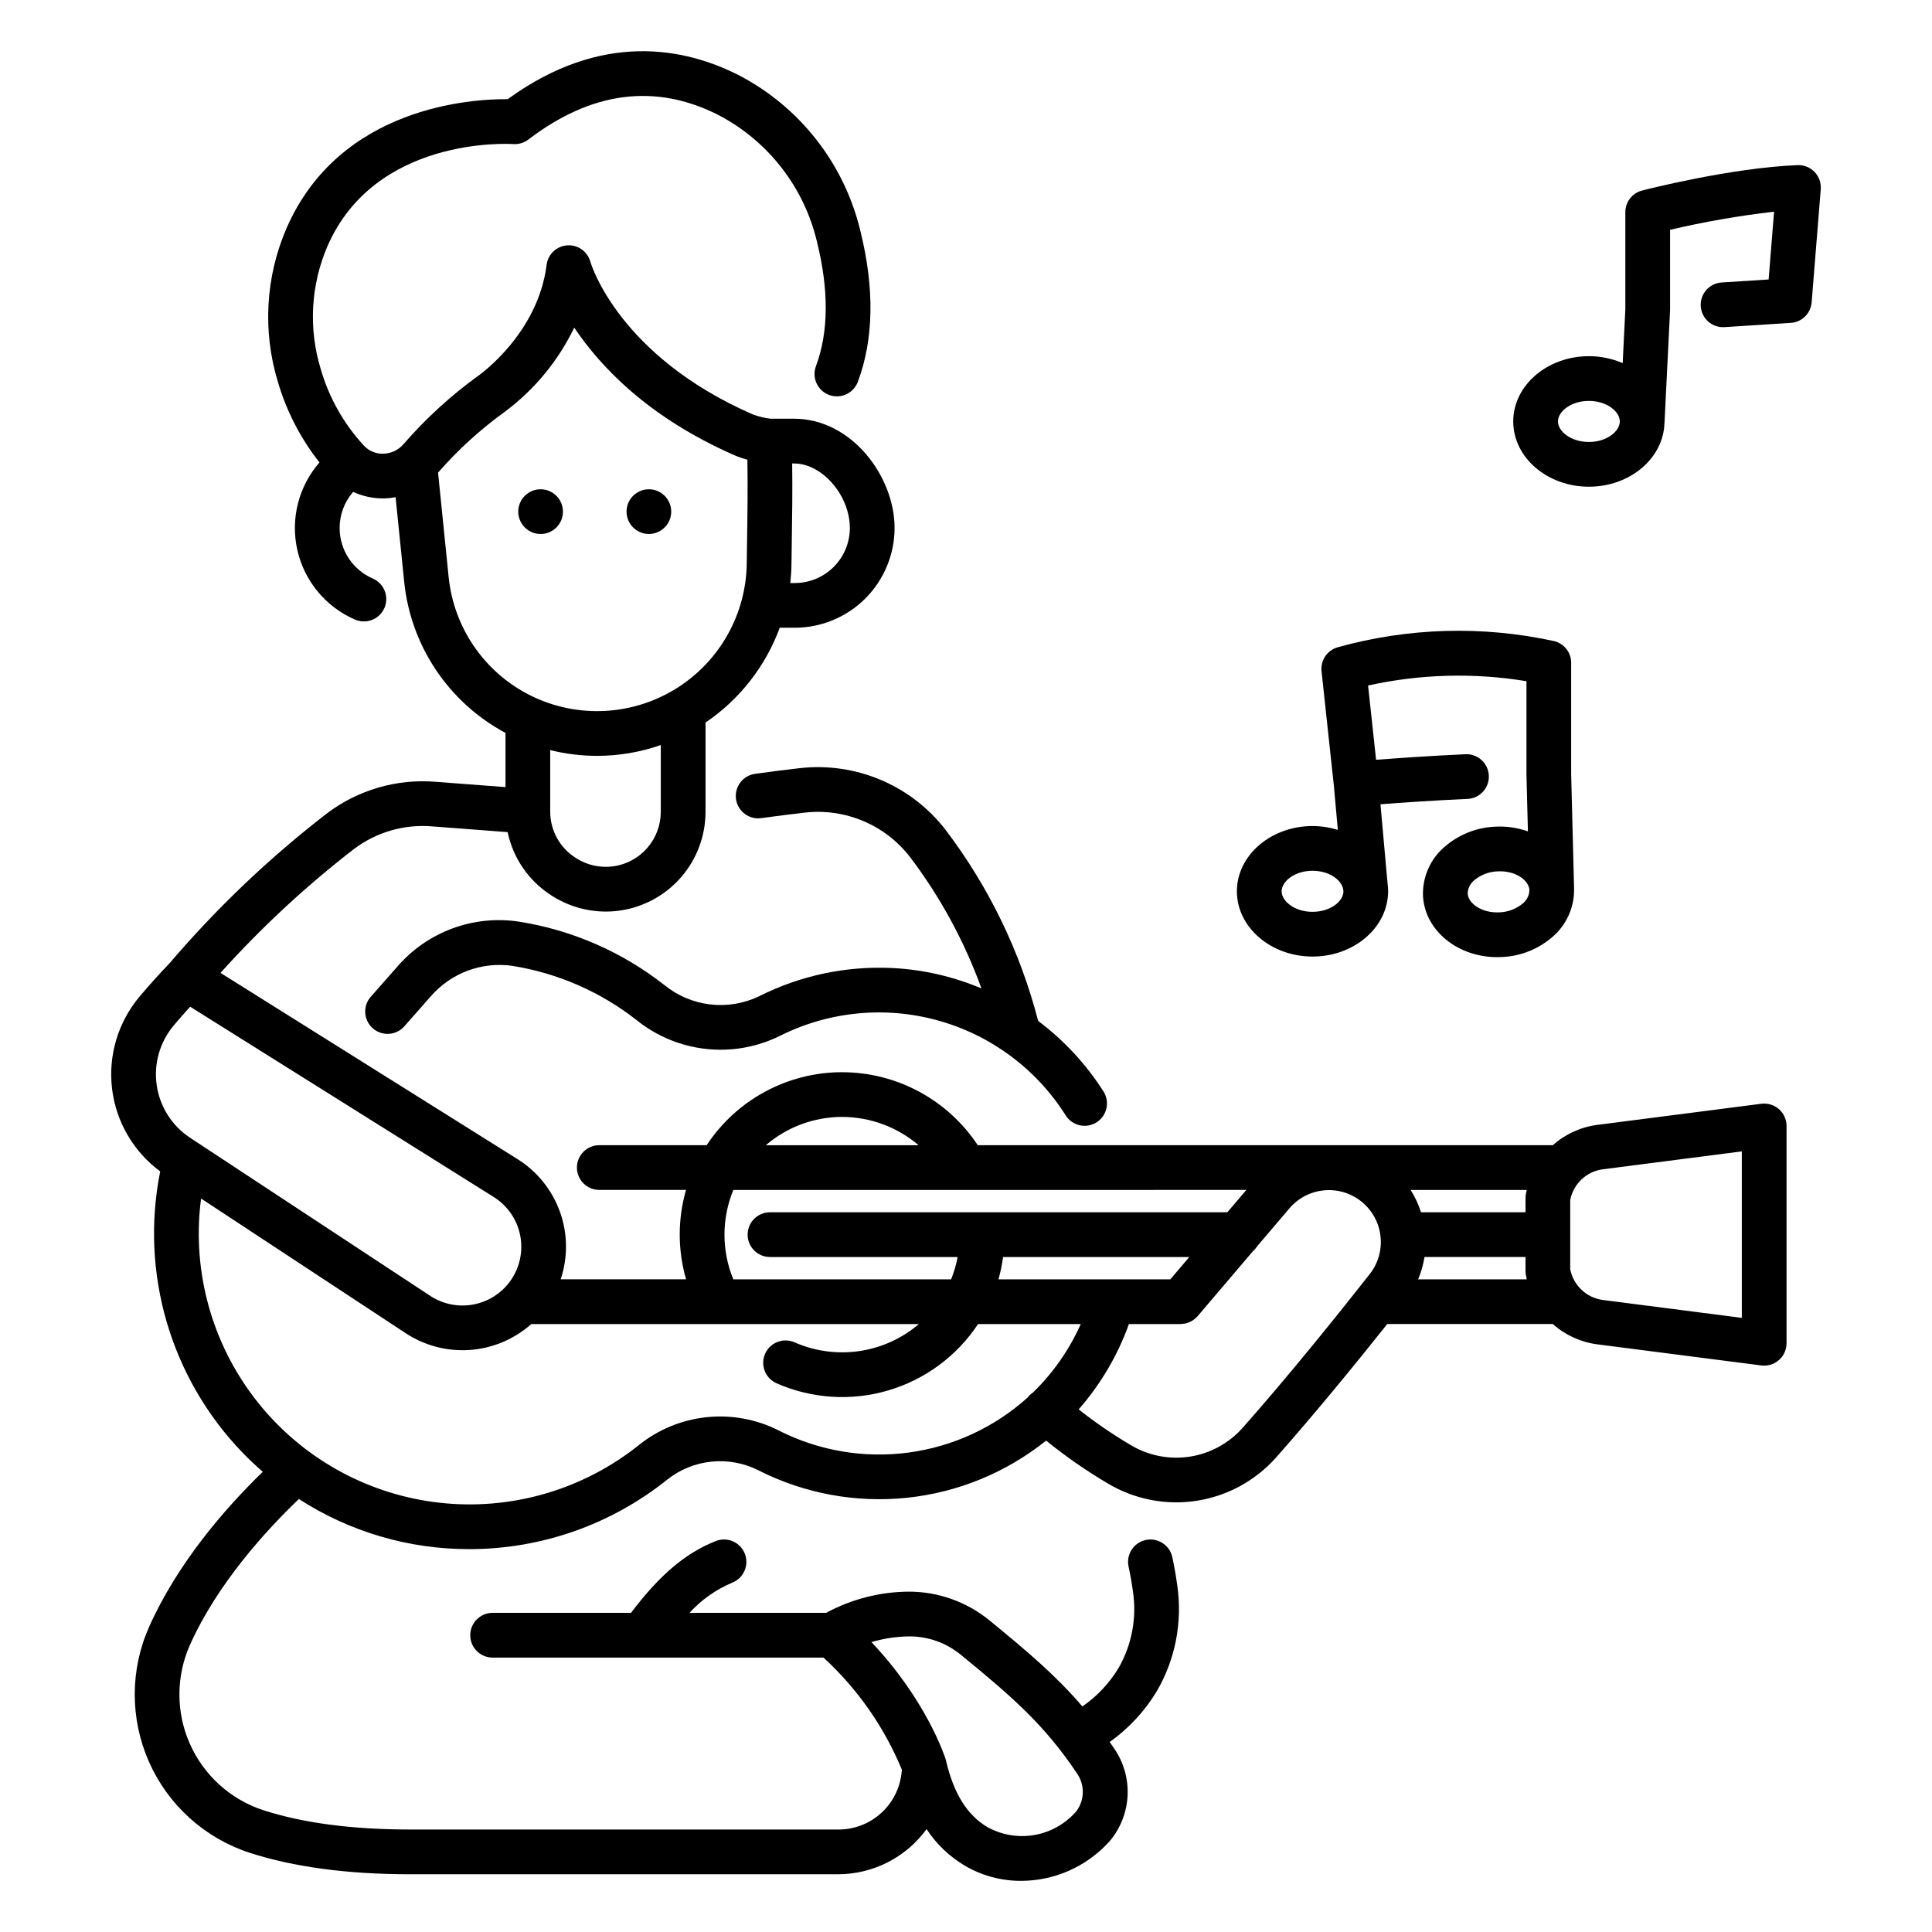 <?xml version="1.0" encoding="UTF-8"?>
<!-- Uploaded to: ICON Repo, www.iconrepo.com, Generator: ICON Repo Mixer Tools -->
<svg fill="#000000" width="800px" height="800px" version="1.1" viewBox="144 144 512 512" xmlns="http://www.w3.org/2000/svg">
 <g>
  <path d="m345.13 408.04c-4.035 1.926-8.535 2.668-12.977 2.137-4.441-0.535-8.637-2.316-12.105-5.144-11.184-8.773-24.422-14.551-38.461-16.781-12.086-1.848-24.277 2.644-32.273 11.898l-7.086 8.039v-0.004c-2.129 2.461-1.879 6.176 0.562 8.324 2.438 2.152 6.156 1.938 8.328-0.484l7.086-8.039v0.004c5.356-6.152 13.461-9.176 21.535-8.031 12.043 1.914 23.398 6.871 32.988 14.398 5.242 4.215 11.578 6.856 18.266 7.609s13.449-0.41 19.5-3.356c13-6.578 27.988-8.07 42.031-4.188 14.043 3.883 26.133 12.863 33.906 25.184 1.758 2.762 5.422 3.574 8.184 1.816 2.762-1.762 3.574-5.426 1.812-8.188-4.598-7.215-10.461-13.543-17.305-18.68-4.731-18.309-13.051-35.496-24.48-50.562-9.137-11.883-23.832-18.113-38.727-16.418-3.703 0.418-7.676 0.922-11.82 1.5-3.238 0.457-5.496 3.445-5.043 6.684 0.449 3.238 3.434 5.5 6.672 5.059 4.047-0.562 7.922-1.055 11.52-1.461 10.742-1.242 21.352 3.238 27.953 11.805 8.008 10.578 14.383 22.309 18.902 34.785-7.449-3.152-15.395-4.981-23.473-5.402-12.281-0.629-24.516 1.953-35.496 7.496z"/>
  <path d="m600.25 218.86c-3.269 0.211-5.746 3.031-5.535 6.297 0.207 3.266 3.027 5.746 6.293 5.535l17.566-1.129 0.004 0.004c2.938-0.191 5.289-2.508 5.527-5.441l2.414-29.969h-0.004c0.137-1.691-0.457-3.359-1.633-4.582-1.172-1.223-2.816-1.883-4.512-1.816-17.652 0.707-40.246 6.484-41.195 6.727h0.004c-2.617 0.676-4.449 3.039-4.445 5.742v25.688l-0.707 14.316c-2.828-1.219-5.875-1.848-8.953-1.84-11.055 0-20.051 7.758-20.051 17.297 0 9.535 8.996 17.293 20.051 17.293 10.898 0 19.773-7.543 20.023-16.891 0-0.035 0.016-0.074 0.016-0.109l1.465-29.625c0-0.051-0.008-0.098-0.008-0.148 0-0.051 0.016-0.098 0.016-0.148v-21.16c9.09-2.133 18.289-3.734 27.562-4.801l-1.445 17.965zm-35.18 42.266c-4.832 0-8.199-2.867-8.199-5.441s3.367-5.441 8.199-5.441c4.832 0 8.195 2.867 8.195 5.441s-3.371 5.441-8.195 5.441z"/>
  <path d="m491.84 362.91c-11.055 0-20.051 7.758-20.051 17.293 0 9.535 8.996 17.293 20.051 17.293 10.789 0 19.586-7.391 20.004-16.609v-0.062c0.008-0.207 0.035-0.414 0.035-0.625 0-0.148-0.02-0.281-0.023-0.426v-0.105l-0.02-0.234c-0.023-0.457-0.059-0.91-0.121-1.355l-1.879-20.938c5.473-0.418 14.078-1.02 23.062-1.426v0.004c3.273-0.148 5.805-2.918 5.656-6.188-0.148-3.273-2.922-5.805-6.191-5.656-9.242 0.422-18.133 1.047-23.688 1.473l-2.121-19.68c13.789-3.051 28.035-3.441 41.973-1.148v24.863c0 0.027 0.008 0.051 0.008 0.078v0.074l0.375 14.777c-2.82-0.988-5.805-1.406-8.789-1.23-4.957 0.234-9.684 2.148-13.41 5.43-3.746 3.258-5.805 8.039-5.602 13 0.531 9.125 9.215 16.141 19.656 16.141 0.449 0 0.906-0.012 1.363-0.039h0.004c4.957-0.234 9.684-2.148 13.41-5.426 3.656-3.195 5.707-7.844 5.602-12.699 0-0.039 0.008-0.074 0-0.113l-0.766-30.059v-29.664c0-2.707-1.836-5.07-4.457-5.742-19.004-4.16-38.742-3.598-57.477 1.641-2.754 0.809-4.531 3.473-4.223 6.324l3.277 30.445 1.039 11.609v-0.004c-2.172-0.668-4.43-1.012-6.699-1.016zm55.75 20.488c-1.727 1.453-3.887 2.293-6.144 2.379-4.805 0.266-8.348-2.387-8.5-4.957l0.004 0.004c0.027-1.371 0.66-2.66 1.723-3.527 1.727-1.457 3.887-2.293 6.144-2.379 0.234-0.012 0.465-0.02 0.695-0.02 4.461 0 7.66 2.531 7.801 4.973-0.027 1.371-0.66 2.66-1.723 3.527zm-55.746 2.246c-4.832 0-8.195-2.867-8.195-5.441s3.363-5.441 8.195-5.441c4.617 0 7.852 2.617 8.141 5.098l0.039 0.445c-0.082 2.543-3.406 5.336-8.184 5.336z"/>
  <path d="m367.18 428.14c-14.461 0.004-27.949 7.273-35.91 19.348h-28.453c-3.273 0-5.926 2.652-5.926 5.926 0 3.273 2.652 5.926 5.926 5.926h22.988c-2.231 7.742-2.227 15.953 0.012 23.691h-33.23c1.941-5.824 1.871-12.133-0.203-17.91-2.078-5.781-6.035-10.691-11.242-13.949l-78.711-49.344c10.766-11.973 22.59-22.949 35.328-32.797 5.957-4.516 13.375-6.66 20.82-6.027l19.953 1.516v0.004c1.449 6.926 5.633 12.977 11.602 16.777l0.168 0.109c5.352 3.422 11.754 4.801 18.039 3.891 6.285-0.914 12.031-4.062 16.188-8.863 4.152-4.805 6.441-10.941 6.441-17.293v-23.664c9.027-6.109 15.906-14.898 19.668-25.125h4c7.008-0.008 13.727-2.797 18.684-7.75 4.957-4.957 7.742-11.676 7.754-18.684 0-13.668-11.383-28.957-26.617-28.957h-6.227c-1.66-0.191-3.293-0.594-4.856-1.191-35.246-15.461-42.645-39.461-42.934-40.441-0.762-2.719-3.332-4.523-6.148-4.312-2.812 0.211-5.09 2.375-5.438 5.18-2.273 18.168-17.734 29.109-17.875 29.207-0.059 0.039-0.117 0.082-0.18 0.129-7.285 5.266-13.945 11.352-19.84 18.137-1.328 1.57-3.266 2.5-5.32 2.559-1.949 0.082-3.84-0.688-5.176-2.113-5.348-5.773-9.27-12.719-11.453-20.277-3.301-10.738-2.668-22.301 1.777-32.617 12.656-29.004 47.77-27.148 49.246-27.043 1.434 0.094 2.856-0.332 4-1.207 16.715-12.777 33.648-14.965 50.34-6.508h-0.004c13.207 6.887 22.754 19.184 26.156 33.684 3.156 12.773 3.07 23.805-0.258 32.781l0.004 0.004c-0.586 1.48-0.551 3.137 0.102 4.59 0.648 1.453 1.859 2.586 3.352 3.141 1.492 0.555 3.148 0.48 4.59-0.199 1.441-0.68 2.547-1.91 3.07-3.414 4.168-11.25 4.387-24.621 0.648-39.746-4.231-17.848-16.023-32.965-32.305-41.41-14.184-7.191-36.184-11.785-61.184 6.383-9.352-0.09-44.5 1.852-58.621 34.211-5.574 12.898-6.375 27.359-2.258 40.793 2.277 7.723 6.012 14.941 10.992 21.27-5.531 6.348-7.715 14.949-5.871 23.168 1.844 8.215 7.492 15.062 15.207 18.434 1.445 0.652 3.09 0.703 4.566 0.133 1.48-0.566 2.672-1.703 3.305-3.156 0.637-1.449 0.664-3.098 0.078-4.566-0.586-1.473-1.734-2.648-3.195-3.269-2.598-1.137-4.809-3.004-6.363-5.379-1.551-2.375-2.379-5.148-2.379-7.984-0.016-3.523 1.262-6.934 3.586-9.582 2.461 1.137 5.141 1.727 7.856 1.73h0.539-0.004c0.957-0.035 1.91-0.145 2.852-0.324l2.266 22.289c1.688 17.035 11.762 32.105 26.859 40.18v14.363l-18.477-1.406c-10.367-0.855-20.684 2.156-28.957 8.461-15.191 11.738-29.129 25.016-41.59 39.621-2.719 2.832-5.402 5.812-7.981 8.871v0.004c-5.676 6.762-8.305 15.566-7.266 24.336 1.043 8.766 5.664 16.711 12.766 21.953-5.391 26.863 2.719 54.664 21.707 74.418 1.754 1.824 3.586 3.543 5.469 5.188-10.398 10.121-22.609 24.355-30.082 41.012v-0.004c-5.094 11.395-5.125 24.41-0.086 35.828 5.043 11.418 14.68 20.164 26.531 24.078 11.68 3.812 26.059 5.746 42.742 5.746h113.21c9.332 0.031 18.113-4.414 23.605-11.961 2.621 3.992 6.121 7.324 10.234 9.746 4.504 2.617 9.629 3.984 14.836 3.965 8.727-0.023 17.051-3.656 23.004-10.035 0.344-0.367 0.672-0.75 0.988-1.148v-0.004c2.629-3.398 4.109-7.551 4.223-11.848 0.117-4.301-1.141-8.523-3.586-12.062-0.395-0.594-0.785-1.148-1.18-1.719l0.004 0.004c5.074-3.59 9.344-8.199 12.539-13.535 4.879-8.43 6.773-18.254 5.379-27.895-0.34-2.504-0.785-5.039-1.32-7.539-0.688-3.199-3.84-5.238-7.039-4.551-3.203 0.684-5.238 3.836-4.555 7.039 0.473 2.211 0.867 4.445 1.168 6.656v-0.004c1.039 6.984-0.309 14.117-3.824 20.242-2.434 4.031-5.699 7.504-9.582 10.176-6.949-8.113-14.531-14.551-24.555-22.75-6.059-4.977-13.66-7.688-21.5-7.672-7.633 0.059-15.141 1.988-21.855 5.621h-36.211c3.156-3.453 7.019-6.184 11.332-8.004 3.043-1.203 4.531-4.648 3.324-7.695-1.207-3.043-4.652-4.531-7.695-3.324-8.012 3.18-14.84 8.941-22.461 19.023h-36.672c-3.273 0-5.93 2.652-5.93 5.926 0 3.273 2.656 5.93 5.93 5.93h87.691c8.992 8.254 16.074 18.379 20.742 29.656 0 0.105 0 0.215-0.008 0.316v0.004c-0.309 4.285-2.246 8.285-5.414 11.188-3.172 2.898-7.332 4.473-11.625 4.398h-113.21c-15.434 0-28.578-1.738-39.066-5.16h-0.004c-8.652-2.867-15.688-9.266-19.367-17.605-3.68-8.344-3.656-17.852 0.059-26.18 7.285-16.23 20.094-30.258 28.859-38.641h0.004c13.48 8.715 29.203 13.328 45.258 13.281 19.008-0.02 37.445-6.496 52.285-18.367 3.383-2.707 7.473-4.379 11.781-4.82 4.309-0.441 8.652 0.367 12.512 2.328 12.117 6.137 25.746 8.652 39.254 7.254 13.512-1.402 26.332-6.66 36.934-15.152 5.191 4.207 10.684 8.02 16.438 11.41 7.051 4.184 15.34 5.785 23.441 4.535 8.102-1.25 15.52-5.277 20.984-11.391 10.359-11.688 21.148-24.906 29.539-35.453h43.879c3.289 2.934 7.383 4.809 11.75 5.379l43.496 5.598c1.691 0.219 3.394-0.301 4.672-1.426 1.281-1.125 2.016-2.746 2.016-4.453v-57.59c0-1.703-0.734-3.328-2.016-4.453-1.277-1.125-2.981-1.645-4.672-1.426l-43.496 5.598c-4.367 0.57-8.461 2.445-11.75 5.379h-152.4c-7.984-12.062-21.477-19.324-35.941-19.34zm2.039-144.21c-0.004 3.863-1.543 7.57-4.273 10.305-2.734 2.731-6.441 4.269-10.305 4.273h-1.211c0.184-1.629 0.297-3.293 0.316-4.969l0.074-5.117c0.117-7.719 0.215-14.535 0.113-21.594h0.523c7.449 0 14.762 8.469 14.762 17.102zm-106.33 12.918-2.801-27.602c5.269-6.031 11.211-11.445 17.707-16.133 7.836-5.84 14.145-13.488 18.387-22.289 6.805 10.18 19.527 23.766 42.43 33.809 1.117 0.488 2.269 0.883 3.449 1.184 0.133 7.312 0.027 14.375-0.094 22.426l-0.074 5.129 0.004 0.004c-0.195 13.266-7.012 25.559-18.164 32.75-11.152 7.191-25.164 8.328-37.332 3.031-0.129-0.062-0.254-0.117-0.387-0.168v-0.004c-6.344-2.848-11.82-7.316-15.879-12.961-4.062-5.641-6.559-12.258-7.246-19.176zm39.402 47.457v0.004c5.731-0.004 11.418-0.973 16.824-2.867v17.707c0 3.5-1.262 6.887-3.551 9.531-2.289 2.648-5.457 4.387-8.918 4.891-3.465 0.504-6.996-0.254-9.945-2.137l-0.168-0.109c-4.199-2.668-6.734-7.301-6.723-12.277v-16.262c4.086 1.012 8.273 1.523 12.48 1.523zm82.652 233.35v0.004c5.055-0.02 9.953 1.75 13.832 4.992 13.312 10.883 22.016 18.422 30.617 31.289 2.106 2.992 2.078 6.996-0.074 9.957-0.121 0.148-0.246 0.297-0.371 0.434-2.863 3.164-6.707 5.269-10.914 5.981-4.207 0.711-8.531-0.016-12.277-2.062-5.41-3.156-9.02-8.922-11.035-17.613-0.035-0.148-0.078-0.305-0.125-0.457-0.223-0.703-5.066-15.551-19.648-31.008h-0.004c3.25-0.961 6.613-1.473 10-1.512zm-17.762-137.66v0.004c7.43 0.012 14.605 2.668 20.25 7.496h-40.48c5.633-4.84 12.809-7.5 20.23-7.5zm107.12 19.348-5.039 5.918h-121.21l0.004 0.004c-3.273 0-5.926 2.656-5.926 5.93s2.652 5.926 5.926 5.926h49.734c-0.383 2.027-0.965 4.008-1.738 5.918h-57.719c-3.125-7.586-3.121-16.105 0.012-23.691zm47.207 17.773h26.77v3.723c0 0.293 0.023 0.586 0.066 0.879 0.066 0.445 0.16 0.883 0.254 1.32l-28.781-0.004c0.801-1.895 1.371-3.883 1.691-5.918zm26.832-16.449h0.004c-0.043 0.293-0.066 0.586-0.066 0.879v3.723h-27.691c-0.66-2.082-1.59-4.074-2.758-5.918h30.762c-0.09 0.43-0.188 0.867-0.254 1.312zm-94.199 22.375h-45.535c0.547-1.941 0.953-3.918 1.223-5.918h49.344zm-264.12-67.262c1.426-1.695 2.883-3.359 4.367-4.992l80.461 50.434v0.004c3.684 2.305 6.234 6.047 7.035 10.32 0.801 4.273-0.223 8.684-2.824 12.168-2.375 3.18-5.875 5.336-9.781 6.023-3.91 0.688-7.934-0.141-11.254-2.316l-63.617-41.879c-4.805-3.152-8.035-8.211-8.871-13.895-0.84-5.688 0.793-11.461 4.484-15.867zm160.41 107.34c-5.894-2.996-12.527-4.231-19.105-3.555-6.578 0.676-12.82 3.231-17.984 7.363-14.414 11.539-32.719 17.086-51.113 15.484-18.395-1.605-35.465-10.234-47.664-24.098-12.195-13.863-18.582-31.895-17.832-50.344 0.082-2.121 0.281-4.238 0.559-6.344l54.219 35.684h-0.004c5.043 3.316 11.039 4.875 17.059 4.438s11.723-2.852 16.234-6.859h102.71c-4.477 3.82-9.941 6.301-15.766 7.16-5.824 0.855-11.773 0.055-17.164-2.312-2.992-1.324-6.492 0.027-7.816 3.023-1.324 2.992 0.031 6.492 3.023 7.816 9.324 4.106 19.797 4.781 29.57 1.91 9.773-2.871 18.219-9.105 23.84-17.598h27.215c-3.023 6.793-7.32 12.945-12.652 18.129-0.402 0.262-0.766 0.578-1.09 0.93-0.082 0.09-0.137 0.195-0.211 0.297-8.816 7.984-19.848 13.109-31.637 14.695-11.789 1.586-23.781-0.441-34.395-5.812zm122.8-0.641c-3.637 4.055-8.566 6.727-13.949 7.551-5.387 0.82-10.891-0.25-15.57-3.035-4.828-2.848-9.457-6.019-13.855-9.492 5.816-6.641 10.336-14.309 13.32-22.617h13.695c0.078 0 0.148-0.02 0.227-0.023 0.211-0.008 0.418-0.027 0.629-0.062 0.184-0.027 0.363-0.055 0.539-0.098l-0.004 0.004c0.191-0.051 0.379-0.109 0.562-0.176 0.18-0.062 0.355-0.121 0.523-0.203 0.168-0.078 0.34-0.18 0.508-0.277 0.168-0.098 0.328-0.195 0.484-0.309s0.297-0.23 0.43-0.355v0.004c0.156-0.133 0.305-0.277 0.445-0.43 0.051-0.059 0.113-0.098 0.164-0.16l14.621-17.176c0.445-0.383 0.828-0.832 1.141-1.332l8.547-10.039c4.84-5.707 13.352-6.5 19.16-1.781 5.809 4.715 6.785 13.207 2.191 19.117-8.668 11.027-21.574 27.082-33.809 40.891zm95.555-68.605 36.812-4.742v44.117l-36.816-4.742c-4.344-0.57-7.832-3.859-8.66-8.164v-18.316 0.004c0.828-4.301 4.312-7.59 8.652-8.16z"/>
  <path d="m287.26 285.51c0.387 0.004 0.773-0.031 1.156-0.105 0.379-0.074 0.754-0.188 1.109-0.34 0.355-0.152 0.699-0.336 1.023-0.547 0.328-0.215 0.633-0.461 0.906-0.742 2.305-2.312 2.305-6.059 0-8.371-0.277-0.277-0.582-0.523-0.906-0.742-0.324-0.211-0.668-0.395-1.023-0.547-0.355-0.152-0.73-0.266-1.109-0.34-0.766-0.148-1.547-0.148-2.312 0-0.379 0.074-0.754 0.188-1.109 0.34-0.355 0.152-0.699 0.336-1.023 0.547-0.324 0.219-0.629 0.465-0.906 0.742-1.684 1.695-2.188 4.242-1.27 6.449 0.918 2.211 3.074 3.652 5.465 3.656z"/>
  <path d="m315.96 285.51c2.391-0.004 4.547-1.445 5.465-3.656 0.914-2.207 0.414-4.754-1.273-6.449-0.273-0.277-0.574-0.527-0.902-0.742-0.324-0.215-0.664-0.398-1.023-0.547-0.355-0.152-0.73-0.266-1.109-0.34-0.766-0.148-1.551-0.148-2.312 0-0.383 0.074-0.754 0.188-1.113 0.34-0.355 0.152-0.695 0.336-1.02 0.547-0.324 0.219-0.629 0.465-0.906 0.742-1.684 1.695-2.188 4.242-1.27 6.449 0.918 2.211 3.07 3.652 5.465 3.656z"/>
 </g>
</svg>